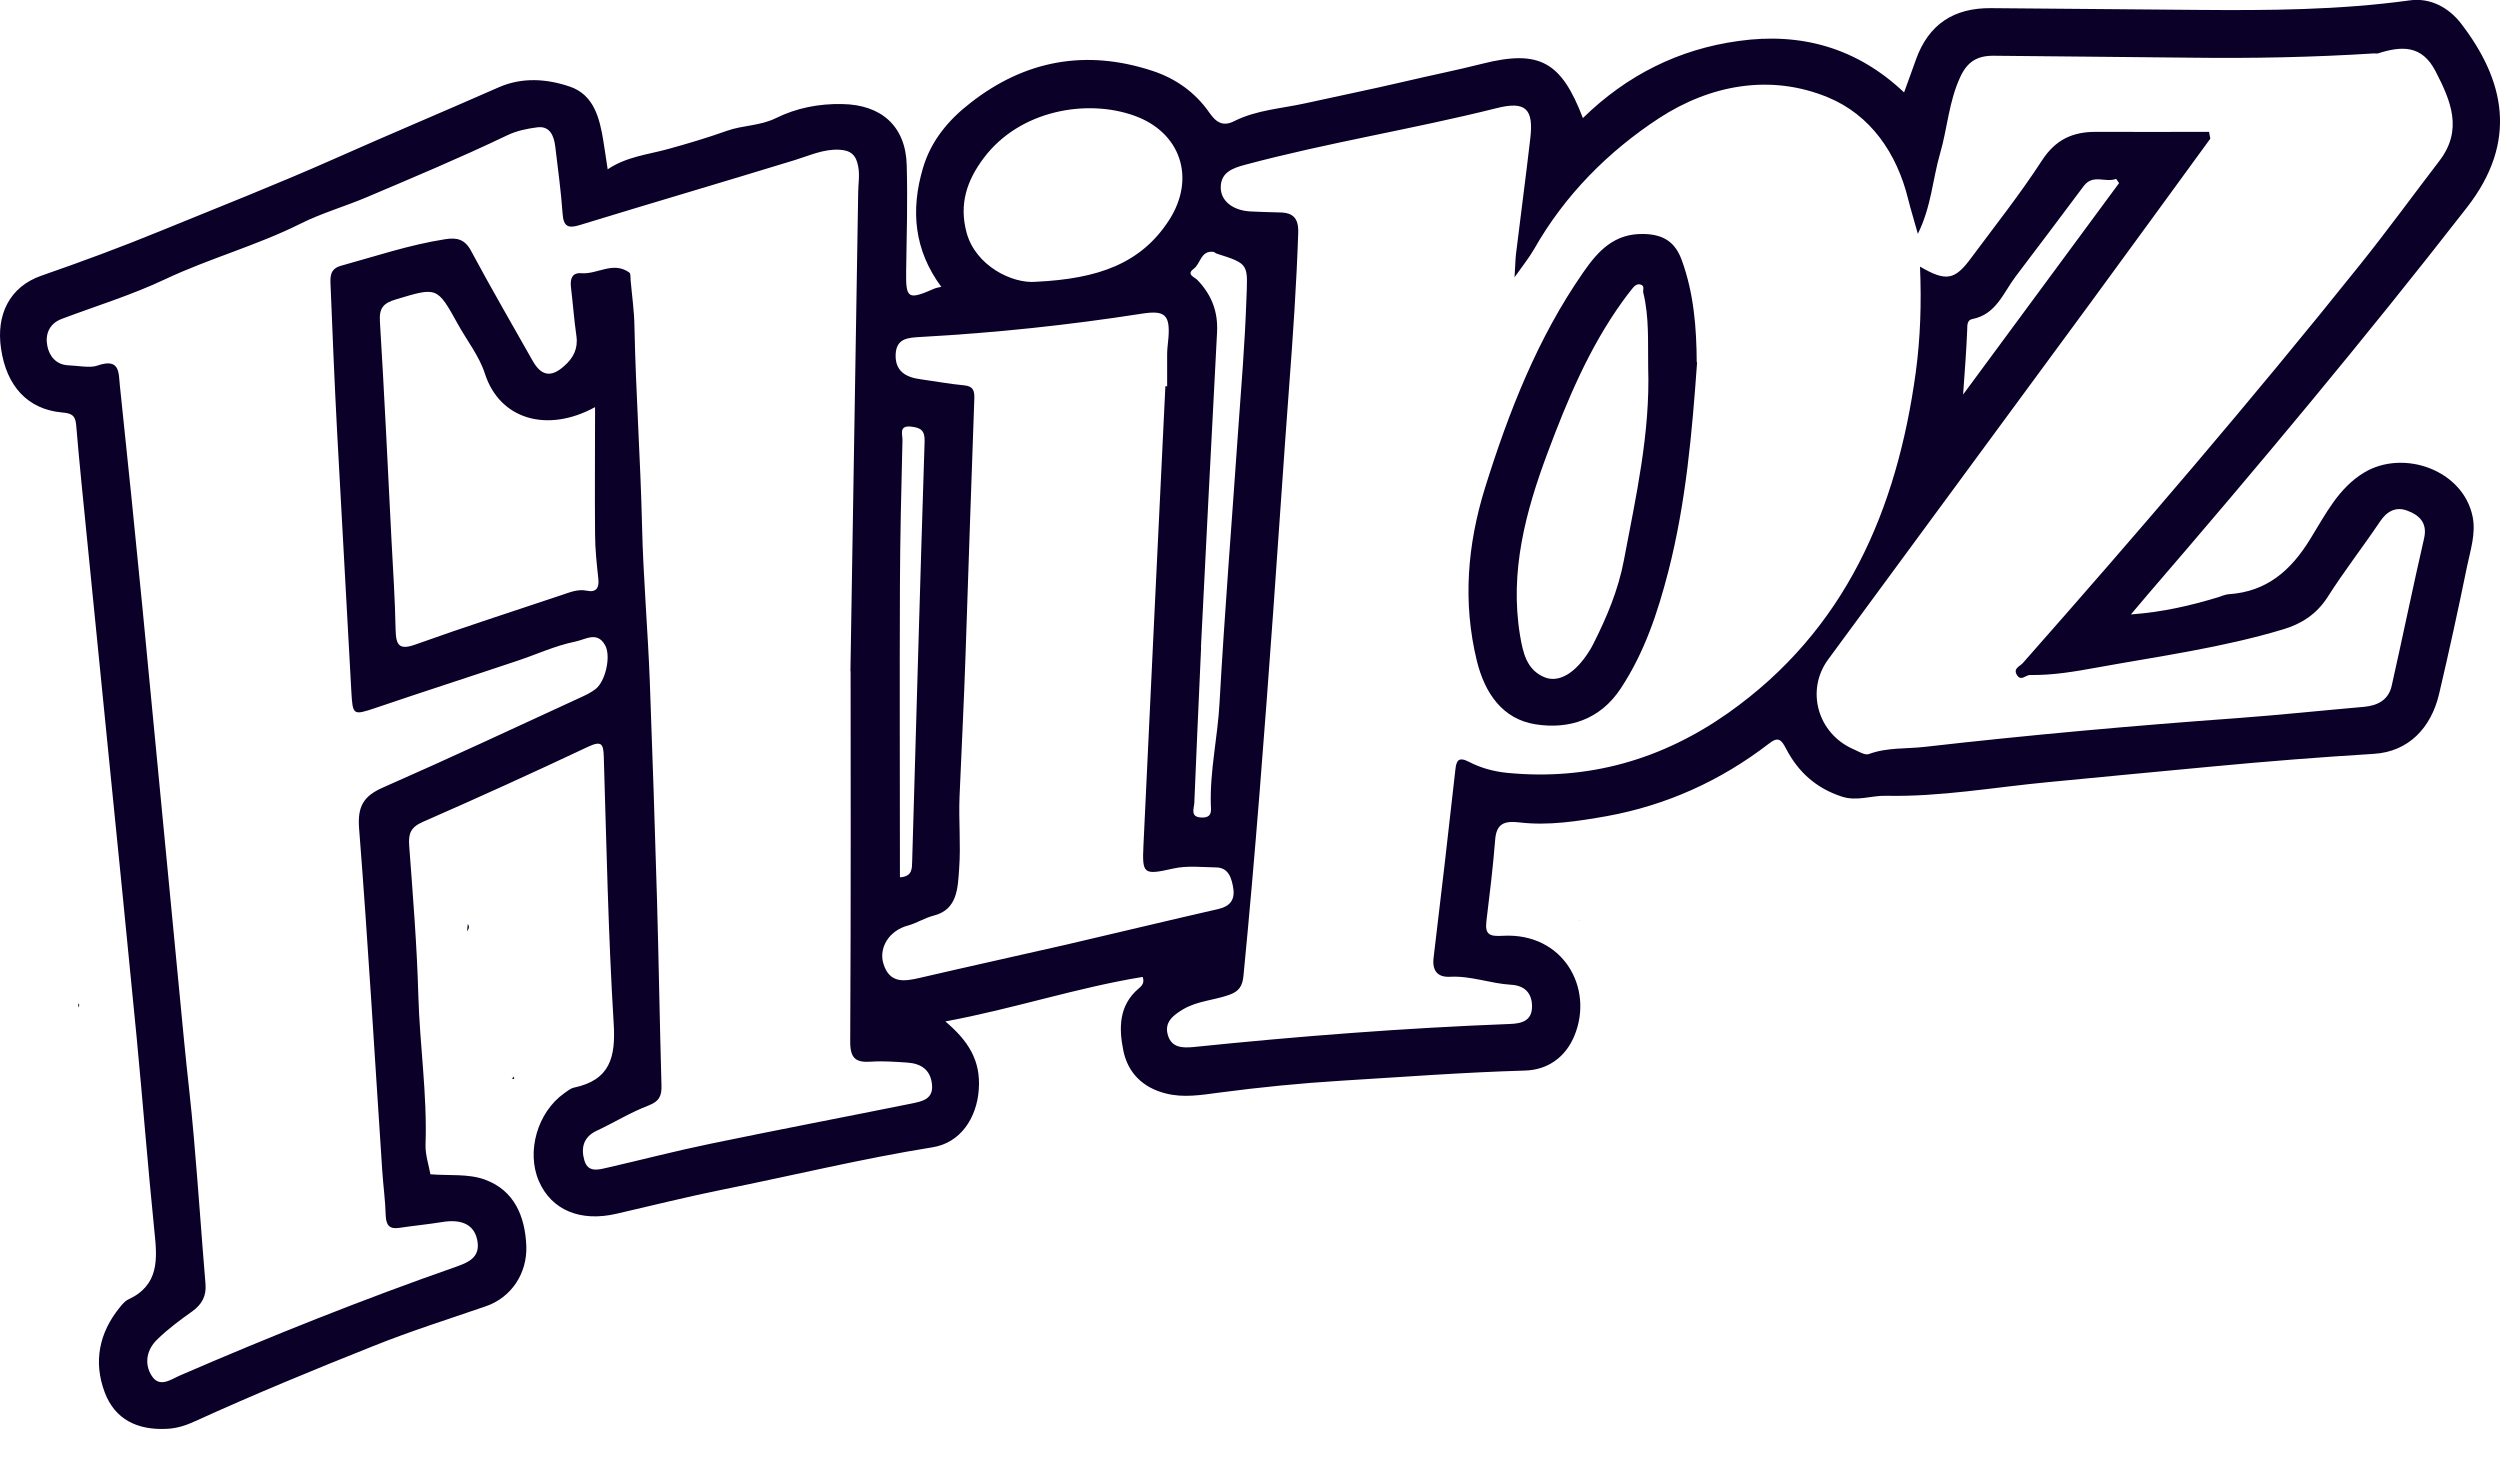 <?xml version="1.0" encoding="UTF-8"?> <svg xmlns="http://www.w3.org/2000/svg" width="70" height="41" viewBox="0 0 70 41" fill="none"><path d="M31.989 27.355C30.151 27.654 28.379 28.247 26.47 28.6C27.107 29.139 27.465 29.688 27.406 30.503C27.351 31.303 26.895 31.999 26.112 32.124C24.143 32.439 22.208 32.912 20.256 33.304C19.255 33.505 18.265 33.755 17.27 33.983C16.254 34.222 15.444 33.885 15.09 33.075C14.731 32.249 15.047 31.145 15.797 30.612C15.884 30.552 15.971 30.476 16.069 30.454C17.08 30.242 17.243 29.606 17.183 28.655C17.031 26.17 16.982 23.68 16.906 21.189C16.895 20.83 16.846 20.733 16.471 20.907C14.938 21.63 13.399 22.331 11.844 23.011C11.496 23.163 11.431 23.342 11.458 23.69C11.561 25.082 11.675 26.474 11.713 27.866C11.752 29.258 11.964 30.645 11.915 32.042C11.904 32.33 12.007 32.624 12.051 32.88C12.567 32.923 13.122 32.858 13.584 33.032C14.4 33.331 14.704 34.059 14.737 34.891C14.764 35.642 14.329 36.327 13.6 36.577C12.556 36.936 11.491 37.273 10.474 37.681C8.794 38.349 7.119 39.04 5.472 39.79C5.216 39.91 4.95 39.997 4.661 40.008C3.857 40.046 3.22 39.752 2.932 38.986C2.611 38.132 2.775 37.316 3.356 36.604C3.422 36.523 3.498 36.43 3.59 36.386C4.46 35.984 4.406 35.256 4.324 34.478C4.139 32.662 3.998 30.84 3.824 29.024C3.568 26.382 3.302 23.739 3.036 21.091C2.834 19.074 2.633 17.051 2.432 15.034C2.329 13.99 2.22 12.952 2.133 11.902C2.111 11.62 1.992 11.571 1.736 11.549C0.779 11.462 0.181 10.815 0.029 9.76C-0.113 8.814 0.268 8.031 1.154 7.721C2.28 7.33 3.4 6.916 4.498 6.465C6.119 5.802 7.755 5.16 9.359 4.448C10.887 3.768 12.431 3.121 13.959 2.447C14.623 2.153 15.319 2.208 15.955 2.425C16.629 2.653 16.792 3.311 16.895 3.953C16.933 4.214 16.977 4.469 17.015 4.741C17.548 4.382 18.151 4.328 18.717 4.17C19.266 4.018 19.815 3.855 20.348 3.665C20.799 3.502 21.278 3.529 21.729 3.306C22.289 3.029 22.92 2.898 23.589 2.914C24.66 2.931 25.361 3.518 25.388 4.627C25.416 5.617 25.388 6.606 25.372 7.596C25.361 8.368 25.421 8.406 26.166 8.08C26.215 8.058 26.269 8.053 26.356 8.031C25.595 7.003 25.492 5.889 25.845 4.698C26.073 3.931 26.568 3.349 27.166 2.887C28.694 1.686 30.407 1.37 32.272 1.985C32.93 2.202 33.474 2.594 33.865 3.159C34.061 3.442 34.257 3.545 34.556 3.393C35.181 3.078 35.888 3.039 36.546 2.893C37.459 2.691 38.395 2.501 39.303 2.289C40.036 2.115 40.781 1.968 41.51 1.783C43.109 1.381 43.718 1.729 44.321 3.306C45.55 2.104 47.007 1.376 48.682 1.147C50.422 0.903 51.988 1.332 53.314 2.588C53.434 2.256 53.543 1.963 53.646 1.669C54 0.68 54.706 0.218 55.75 0.228C57.675 0.245 59.6 0.261 61.525 0.277C63.509 0.294 65.494 0.283 67.468 0.011C68.044 -0.071 68.561 0.207 68.909 0.658C70.121 2.235 70.524 3.948 69.072 5.812C66.195 9.51 63.2 13.093 60.144 16.638C60.008 16.796 59.877 16.954 59.665 17.204C60.573 17.138 61.34 16.954 62.101 16.725C62.205 16.693 62.302 16.644 62.406 16.638C63.471 16.567 64.146 15.975 64.689 15.089C65.108 14.414 65.478 13.659 66.201 13.229C67.299 12.571 68.974 13.158 69.235 14.474C69.327 14.947 69.17 15.409 69.077 15.861C68.833 17.057 68.572 18.248 68.294 19.433C68.071 20.379 67.441 21.048 66.467 21.108C64.961 21.2 63.455 21.32 61.96 21.461C60.421 21.602 58.877 21.755 57.338 21.901C55.832 22.043 54.331 22.315 52.809 22.282C52.395 22.271 51.999 22.445 51.569 22.304C50.851 22.07 50.346 21.613 50.009 20.961C49.878 20.711 49.791 20.613 49.525 20.825C48.176 21.863 46.659 22.549 44.984 22.853C44.18 22.994 43.359 23.125 42.538 23.027C42.114 22.978 41.896 23.065 41.864 23.522C41.804 24.283 41.711 25.039 41.619 25.795C41.575 26.175 41.711 26.224 42.081 26.202C43.767 26.11 44.631 27.66 44.087 28.992C43.837 29.606 43.331 29.96 42.695 29.976C40.983 30.025 39.275 30.155 37.568 30.259C36.421 30.329 35.263 30.444 34.115 30.596C33.626 30.661 33.137 30.743 32.642 30.617C31.995 30.454 31.576 30.036 31.451 29.405C31.326 28.78 31.326 28.144 31.891 27.671C31.968 27.605 32.054 27.524 31.995 27.355H31.989ZM61.851 3.681C61.862 3.746 61.878 3.817 61.889 3.882C60.764 5.426 59.638 6.971 58.507 8.515C56.071 11.832 53.624 15.148 51.188 18.465C50.552 19.33 50.895 20.542 51.895 20.977C52.037 21.037 52.216 21.157 52.33 21.113C52.841 20.923 53.38 20.972 53.896 20.912C56.805 20.58 59.725 20.319 62.65 20.107C63.83 20.02 65.005 19.895 66.185 19.792C66.576 19.759 66.881 19.596 66.968 19.199C67.278 17.823 67.56 16.442 67.876 15.067C67.973 14.637 67.734 14.42 67.408 14.3C67.103 14.181 66.843 14.3 66.647 14.594C66.163 15.312 65.63 15.997 65.168 16.725C64.863 17.198 64.439 17.47 63.928 17.622C62.226 18.134 60.47 18.373 58.73 18.688C58.105 18.802 57.479 18.911 56.838 18.9C56.718 18.9 56.588 19.085 56.474 18.9C56.359 18.715 56.56 18.655 56.637 18.568C59.861 14.915 63.036 11.217 66.081 7.411C66.843 6.46 67.56 5.475 68.3 4.508C68.969 3.638 68.626 2.827 68.196 1.996C67.81 1.245 67.234 1.289 66.582 1.495C66.549 1.506 66.511 1.495 66.478 1.495C64.765 1.604 63.053 1.637 61.34 1.615C59.502 1.593 57.664 1.582 55.832 1.561C55.375 1.555 55.087 1.718 54.886 2.159C54.565 2.849 54.527 3.6 54.32 4.306C54.114 5.013 54.081 5.774 53.7 6.547C53.592 6.15 53.499 5.867 53.429 5.579C53.113 4.285 52.368 3.213 51.178 2.724C49.568 2.061 47.888 2.376 46.458 3.306C45.028 4.241 43.81 5.465 42.951 6.982C42.82 7.21 42.652 7.417 42.407 7.764C42.429 7.444 42.429 7.286 42.445 7.134C42.576 6.046 42.723 4.964 42.848 3.877C42.946 3.045 42.717 2.822 41.901 3.029C39.563 3.616 37.182 3.991 34.855 4.616C34.507 4.709 34.191 4.828 34.181 5.231C34.17 5.633 34.534 5.899 35.023 5.921C35.29 5.932 35.551 5.943 35.817 5.948C36.209 5.948 36.366 6.112 36.35 6.53C36.301 7.971 36.203 9.407 36.094 10.848C35.937 12.941 35.801 15.04 35.649 17.133C35.404 20.531 35.148 23.93 34.817 27.323C34.789 27.605 34.697 27.758 34.42 27.855C33.996 28.008 33.528 28.024 33.131 28.258C32.848 28.426 32.582 28.628 32.707 29.003C32.816 29.334 33.104 29.345 33.408 29.318C36.361 29.014 39.313 28.785 42.282 28.671C42.614 28.66 42.897 28.578 42.897 28.182C42.897 27.806 42.69 27.594 42.309 27.573C41.733 27.54 41.184 27.317 40.597 27.35C40.27 27.366 40.096 27.198 40.14 26.822C40.352 25.072 40.553 23.315 40.749 21.564C40.776 21.303 40.83 21.173 41.14 21.336C41.467 21.505 41.825 21.602 42.201 21.64C44.479 21.863 46.545 21.265 48.394 19.96C51.678 17.639 53.113 14.273 53.641 10.429C53.771 9.466 53.804 8.488 53.76 7.465C54.489 7.89 54.734 7.846 55.19 7.226C55.864 6.318 56.566 5.432 57.18 4.486C57.556 3.909 58.034 3.692 58.676 3.692C59.736 3.697 60.791 3.692 61.851 3.692V3.681ZM23.812 18.786C23.904 13.207 23.964 9.303 24.029 5.399C24.029 5.155 24.078 4.91 24.029 4.66C23.975 4.35 23.828 4.208 23.502 4.192C23.056 4.17 22.67 4.355 22.262 4.48C20.256 5.095 18.238 5.687 16.232 6.302C15.928 6.394 15.781 6.362 15.754 5.997C15.71 5.367 15.623 4.736 15.547 4.1C15.509 3.79 15.389 3.513 15.03 3.567C14.748 3.605 14.47 3.659 14.188 3.795C12.904 4.41 11.594 4.959 10.289 5.513C9.664 5.78 9.006 5.965 8.402 6.269C7.179 6.878 5.858 7.237 4.623 7.819C3.694 8.259 2.698 8.564 1.731 8.928C1.366 9.064 1.258 9.379 1.328 9.7C1.383 9.967 1.568 10.211 1.905 10.228C2.182 10.239 2.524 10.309 2.72 10.239C3.367 10.01 3.318 10.44 3.356 10.793C3.574 12.865 3.786 14.931 3.987 17.003C4.379 21.037 4.759 25.077 5.151 29.111C5.238 30.025 5.352 30.938 5.428 31.852C5.548 33.217 5.64 34.587 5.754 35.952C5.781 36.289 5.656 36.517 5.39 36.713C5.047 36.957 4.699 37.213 4.4 37.507C4.107 37.789 4.031 38.186 4.248 38.523C4.471 38.871 4.786 38.621 5.053 38.507C7.592 37.409 10.164 36.381 12.774 35.468C13.16 35.332 13.47 35.179 13.356 34.69C13.258 34.282 12.915 34.13 12.382 34.217C11.985 34.282 11.578 34.32 11.181 34.38C10.903 34.424 10.811 34.304 10.8 34.032C10.789 33.608 10.729 33.189 10.702 32.765C10.49 29.574 10.305 26.387 10.055 23.201C10.006 22.576 10.18 22.288 10.729 22.048C12.584 21.233 14.421 20.374 16.265 19.525C16.406 19.46 16.553 19.39 16.678 19.292C16.955 19.074 17.113 18.373 16.944 18.068C16.721 17.666 16.401 17.905 16.107 17.965C15.547 18.079 15.036 18.318 14.498 18.498C13.171 18.944 11.833 19.373 10.507 19.825C9.887 20.031 9.876 20.031 9.838 19.368C9.707 16.916 9.566 14.469 9.435 12.017C9.365 10.679 9.31 9.336 9.256 7.993C9.245 7.759 9.234 7.531 9.539 7.444C10.507 7.177 11.458 6.856 12.459 6.699C12.796 6.644 13.018 6.699 13.193 7.03C13.747 8.064 14.334 9.075 14.911 10.097C15.155 10.532 15.433 10.576 15.797 10.249C16.052 10.026 16.189 9.765 16.14 9.412C16.074 8.955 16.042 8.499 15.987 8.042C15.96 7.813 16.015 7.629 16.276 7.65C16.727 7.688 17.173 7.302 17.624 7.634C17.662 7.661 17.651 7.77 17.657 7.841C17.695 8.281 17.76 8.721 17.765 9.162C17.803 11.016 17.934 12.859 17.977 14.713C18.01 16.171 18.14 17.633 18.195 19.096C18.271 21.124 18.336 23.152 18.396 25.186C18.445 26.915 18.472 28.649 18.521 30.378C18.532 30.677 18.467 30.835 18.157 30.955C17.657 31.145 17.194 31.433 16.705 31.662C16.324 31.841 16.265 32.156 16.363 32.493C16.466 32.847 16.77 32.749 17.031 32.689C17.977 32.472 18.913 32.227 19.864 32.031C21.745 31.64 23.632 31.281 25.519 30.9C25.807 30.84 26.144 30.786 26.095 30.357C26.052 29.949 25.785 29.78 25.41 29.753C25.073 29.731 24.736 29.704 24.404 29.726C23.964 29.758 23.801 29.644 23.806 29.149C23.828 25.142 23.817 21.129 23.817 18.797L23.812 18.786ZM32.636 10.815C32.636 10.815 32.663 10.815 32.68 10.815C32.68 10.516 32.68 10.217 32.68 9.912C32.68 9.755 32.707 9.597 32.718 9.439C32.761 8.819 32.615 8.683 31.984 8.781C29.929 9.102 27.868 9.32 25.791 9.434C25.437 9.456 25.095 9.461 25.078 9.929C25.062 10.391 25.361 10.565 25.774 10.619C26.177 10.674 26.579 10.75 26.982 10.788C27.242 10.809 27.291 10.929 27.281 11.168C27.194 13.55 27.117 15.931 27.036 18.313C26.992 19.645 26.922 20.977 26.867 22.309C26.84 22.973 26.905 23.647 26.857 24.31C26.818 24.849 26.818 25.468 26.144 25.637C25.889 25.702 25.677 25.844 25.427 25.914C24.883 26.056 24.6 26.55 24.736 26.985C24.91 27.551 25.329 27.48 25.769 27.377C27.128 27.061 28.488 26.762 29.842 26.453C31.266 26.121 32.691 25.778 34.115 25.452C34.431 25.381 34.578 25.202 34.534 24.887C34.49 24.604 34.409 24.294 34.056 24.288C33.653 24.283 33.245 24.229 32.843 24.321C32.017 24.506 31.978 24.479 32.017 23.663C32.218 19.379 32.424 15.094 32.631 10.804L32.636 10.815ZM16.656 11.402C15.335 12.125 13.997 11.755 13.579 10.467C13.421 9.972 13.078 9.543 12.823 9.08C12.236 8.02 12.241 8.036 11.083 8.384C10.74 8.488 10.615 8.618 10.637 8.993C10.762 11.043 10.86 13.093 10.963 15.148C11.007 15.975 11.061 16.801 11.077 17.633C11.088 18.068 11.175 18.215 11.648 18.041C12.997 17.557 14.356 17.122 15.715 16.665C15.949 16.589 16.172 16.486 16.433 16.54C16.689 16.595 16.781 16.464 16.754 16.214C16.71 15.795 16.662 15.377 16.662 14.958C16.651 13.816 16.662 12.669 16.662 11.408L16.656 11.402ZM28.999 7.89C30.744 7.808 31.951 7.384 32.74 6.155C33.49 4.981 33.055 3.703 31.766 3.241C30.44 2.762 28.558 3.078 27.547 4.421C27.069 5.057 26.851 5.715 27.063 6.508C27.313 7.444 28.346 7.949 29.004 7.89H28.999ZM33.631 18.123C33.55 19.971 33.49 21.227 33.441 22.478C33.436 22.636 33.305 22.891 33.664 22.891C33.952 22.891 33.909 22.684 33.903 22.527C33.876 21.564 34.099 20.624 34.148 19.661C34.289 17.144 34.49 14.632 34.664 12.114C34.752 10.88 34.855 9.651 34.898 8.417C34.936 7.395 34.996 7.395 34.066 7.101C34.034 7.09 34.007 7.058 33.974 7.052C33.62 7.009 33.62 7.384 33.419 7.531C33.207 7.688 33.452 7.759 33.528 7.841C33.925 8.254 34.11 8.727 34.077 9.314C33.909 12.451 33.756 15.589 33.626 18.128L33.631 18.123ZM25.193 24.566C25.552 24.544 25.535 24.316 25.541 24.104C25.655 20.189 25.764 16.279 25.889 12.364C25.899 12.055 25.785 11.978 25.519 11.946C25.155 11.902 25.274 12.169 25.269 12.326C25.236 13.686 25.203 15.045 25.198 16.399C25.187 19.118 25.198 21.831 25.198 24.566H25.193ZM54.962 11.054C56.463 9.015 57.898 7.074 59.334 5.127C59.306 5.089 59.279 5.046 59.252 5.008C58.958 5.127 58.605 4.861 58.344 5.209C57.713 6.052 57.077 6.9 56.441 7.737C56.093 8.194 55.897 8.803 55.223 8.934C55.087 8.961 55.082 9.086 55.082 9.227C55.06 9.793 55.016 10.353 54.967 11.049L54.962 11.054Z" fill="#0A0028"></path><path d="M13.076 26.099C13.081 26.028 13.087 25.958 13.098 25.871C13.168 25.968 13.108 26.028 13.07 26.088L13.081 26.099H13.076Z" fill="#0A0028"></path><path d="M2.188 28.105C2.188 28.105 2.215 28.105 2.215 28.111C2.215 28.127 2.22 28.149 2.215 28.165C2.215 28.181 2.198 28.192 2.193 28.209C2.193 28.176 2.193 28.143 2.193 28.105H2.188Z" fill="#0A0028"></path><path d="M44.211 25.784L44.238 25.778L44.216 25.789L44.211 25.784Z" fill="#0A0028"></path><path d="M14.334 30.221C14.334 30.221 14.361 30.172 14.377 30.145C14.426 30.221 14.377 30.215 14.328 30.21L14.334 30.215V30.221Z" fill="#0A0028"></path><path d="M47.519 10.141C47.378 12.109 47.209 14.066 46.714 15.997C46.415 17.155 46.045 18.269 45.382 19.275C44.806 20.151 43.93 20.428 42.995 20.281C42.065 20.134 41.576 19.406 41.353 18.509C40.951 16.866 41.087 15.252 41.581 13.659C42.245 11.533 43.05 9.466 44.333 7.623C44.746 7.025 45.203 6.53 46.029 6.552C46.584 6.563 46.91 6.786 47.09 7.286C47.427 8.21 47.503 9.173 47.508 10.146L47.519 10.141ZM46.149 10.287C46.138 9.586 46.181 8.885 46.013 8.199C45.991 8.123 46.062 8.015 45.948 7.971C45.828 7.928 45.752 8.02 45.687 8.102C45.6 8.21 45.513 8.325 45.431 8.439C44.496 9.738 43.887 11.195 43.332 12.68C42.718 14.322 42.267 16.002 42.56 17.785C42.642 18.275 42.745 18.759 43.251 18.965C43.658 19.128 44.115 18.835 44.485 18.253C44.534 18.177 44.578 18.101 44.615 18.025C44.991 17.28 45.312 16.519 45.469 15.687C45.806 13.903 46.209 12.125 46.149 10.293V10.287Z" fill="#0A0028"></path></svg> 